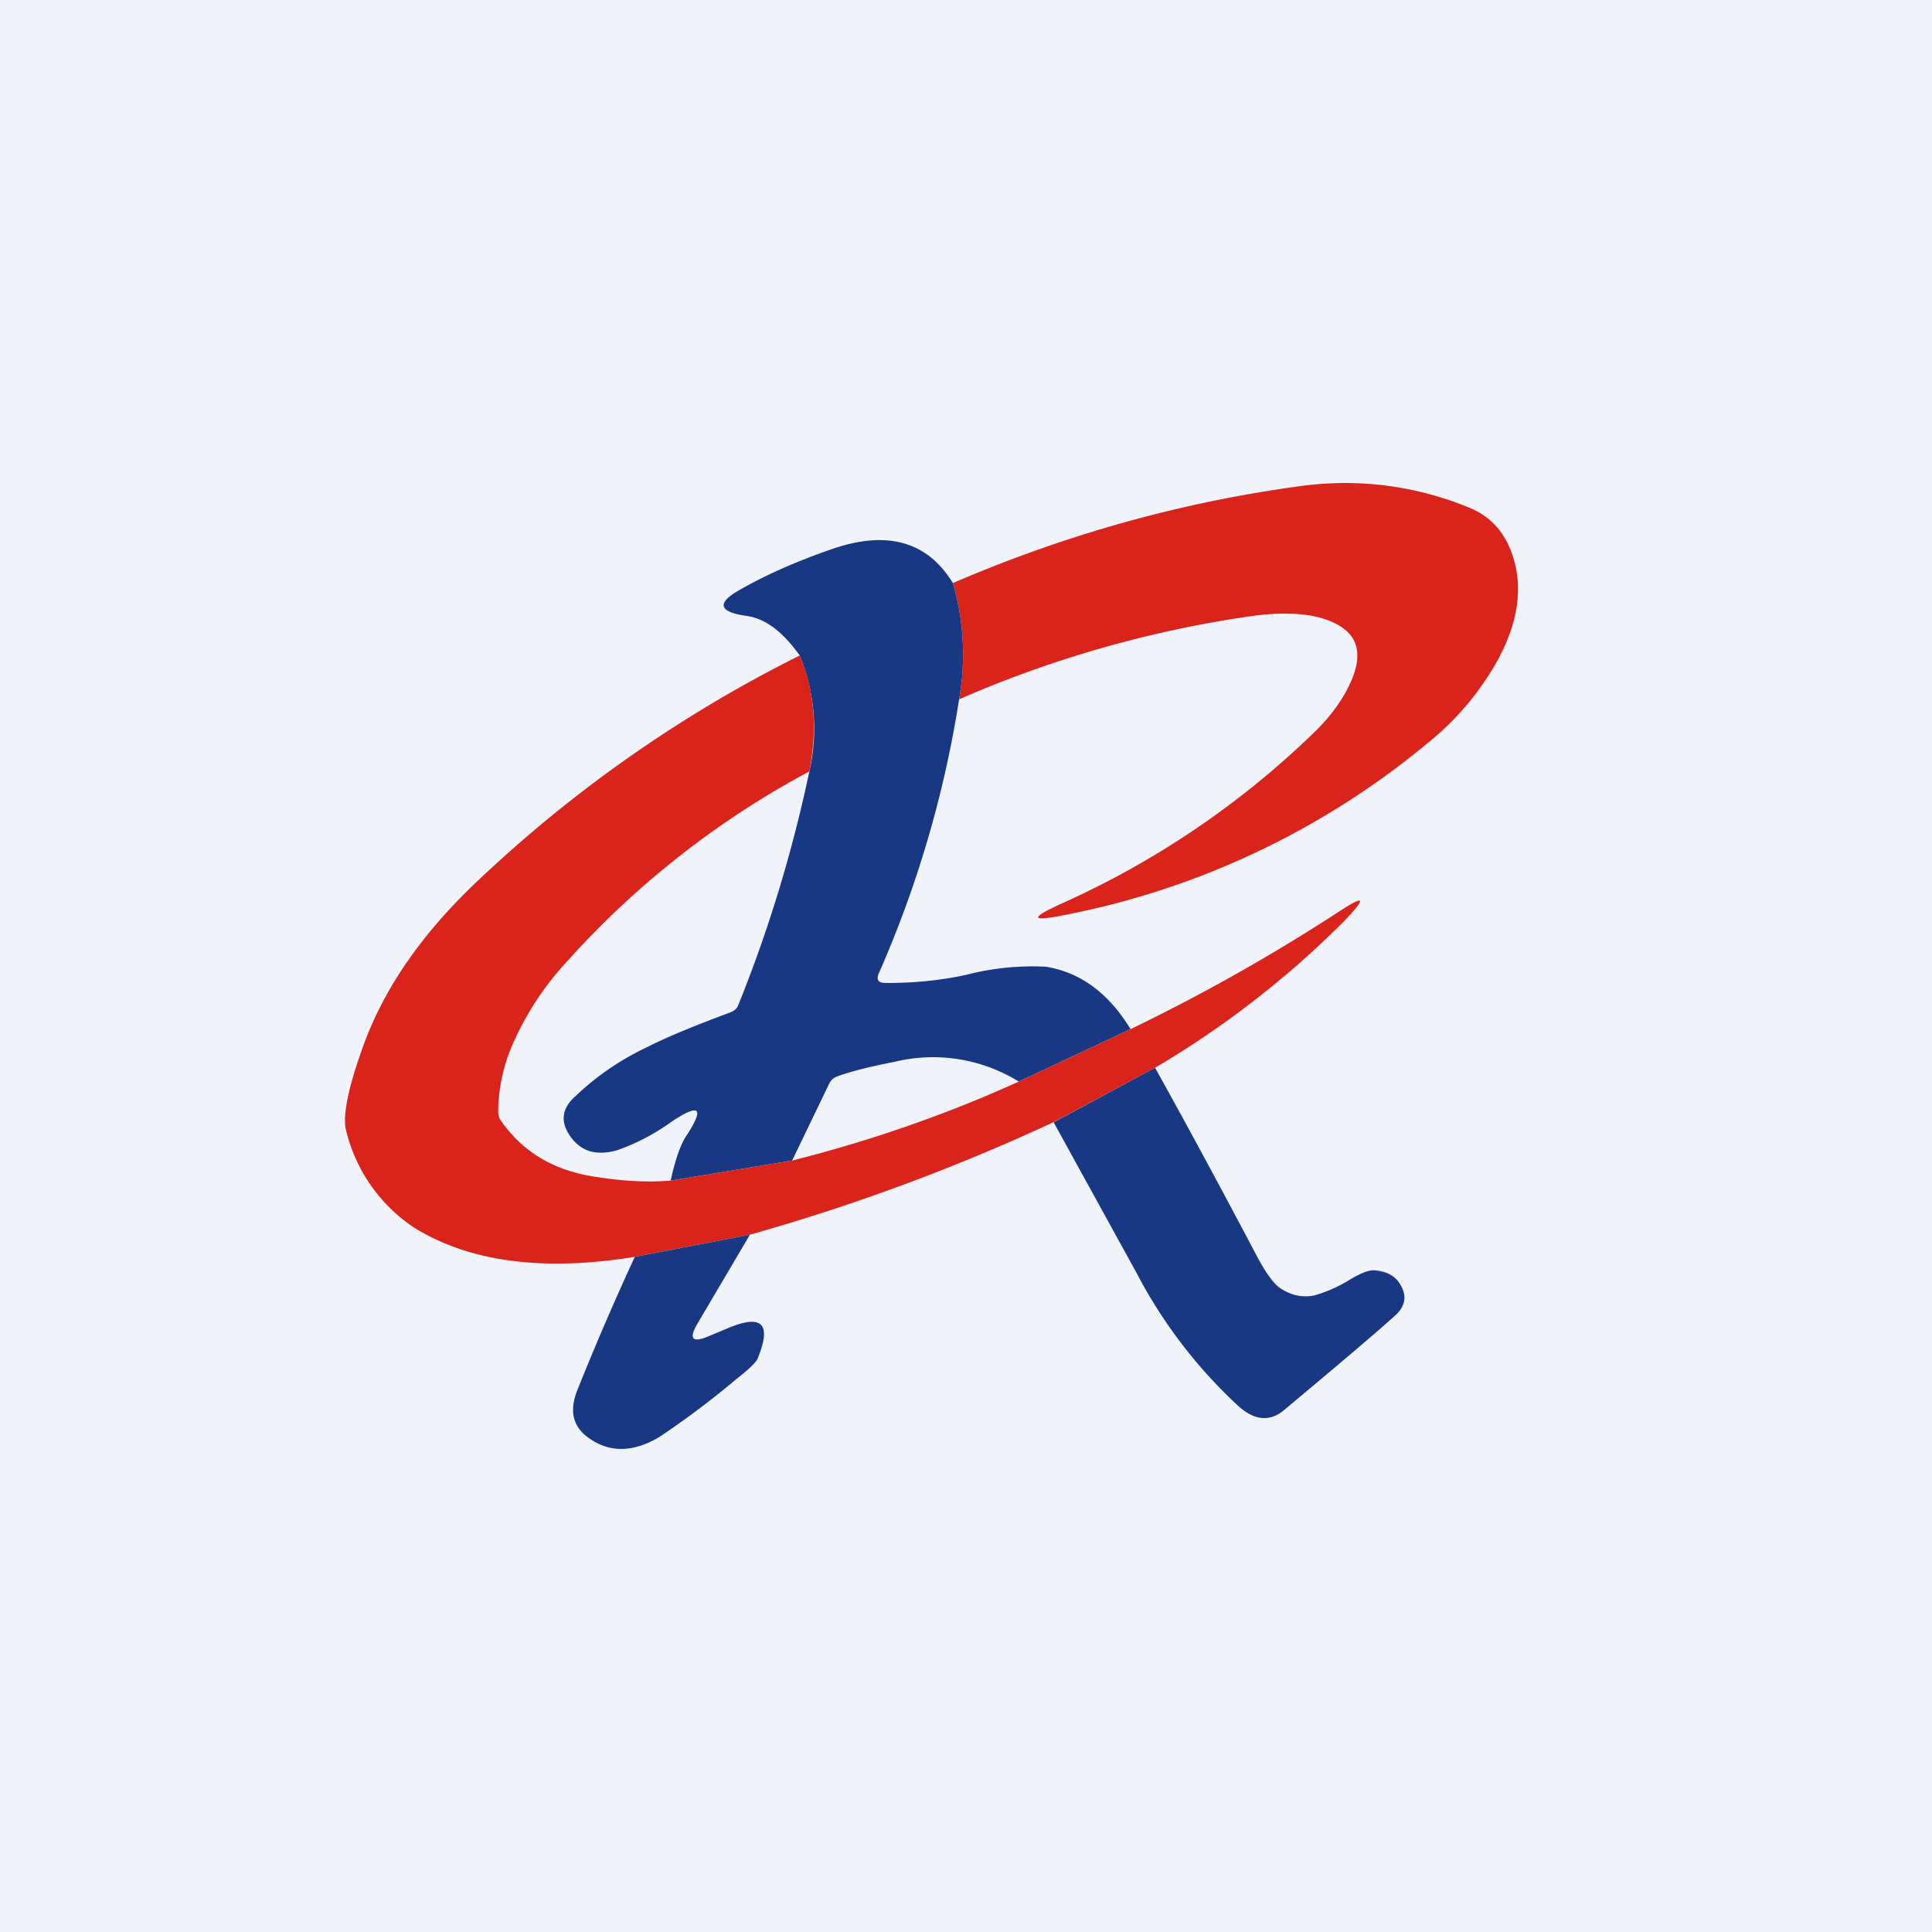 <svg width="56" height="56" viewBox="0 0 56 56" xmlns="http://www.w3.org/2000/svg"><path fill="#F0F3FA" d="M0 0h56v56H0z"/><path d="M27.8 20.27a7.4 7.4 0 0 0-.18-3.37c3.25-1.4 6.6-2.34 10.07-2.81a9.43 9.43 0 0 1 4.91.63c.61.25 1.03.72 1.25 1.4.3.92.15 1.92-.43 3a8.16 8.16 0 0 1-1.98 2.37 23.46 23.46 0 0 1-10.57 5.03c-1 .2-1.04.1-.1-.33a25.43 25.43 0 0 0 7.3-4.94c.5-.48.86-.98 1.09-1.5.32-.73.22-1.26-.3-1.59-.58-.37-1.5-.47-2.74-.28a32.78 32.78 0 0 0-8.32 2.39Z" fill="#DA241B"/><path d="M27.62 16.9a7.4 7.4 0 0 1 .18 3.37 31.95 31.95 0 0 1-2.33 7.95c-.07.17-.02.26.16.27.78.01 1.56-.06 2.36-.23a7.7 7.7 0 0 1 2.32-.24c1 .16 1.82.76 2.46 1.81l-3.24 1.52a4.72 4.72 0 0 0-3.61-.57c-.78.15-1.33.3-1.65.42a.4.4 0 0 0-.23.2l-1.08 2.24-3.52.58c.13-.6.28-1.02.43-1.26.56-.85.43-1-.4-.45a6.18 6.18 0 0 1-1.58.83c-.64.18-1.1.02-1.41-.48-.22-.36-.18-.69.1-.99a7.79 7.79 0 0 1 2.14-1.5c.54-.28 1.36-.62 2.46-1.03.1-.04.18-.1.22-.21.89-2.2 1.57-4.46 2.06-6.77a5.57 5.57 0 0 0-.28-3.36c-.49-.69-1-1.08-1.56-1.15-.81-.12-.86-.38-.13-.78.76-.43 1.63-.81 2.61-1.15 1.61-.56 2.78-.23 3.52.98Z" fill="#183883"/><path d="M23.46 22.36a25.66 25.66 0 0 0-6.99 5.47 8.65 8.65 0 0 0-1.65 2.53 4.98 4.98 0 0 0-.38 1.85c0 .11.03.22.1.3.6.85 1.44 1.37 2.54 1.57.86.15 1.65.2 2.36.14l3.52-.58c2.29-.58 4.48-1.34 6.57-2.29l3.24-1.52a54.46 54.46 0 0 0 6-3.38c.8-.53.86-.45.2.24a27.4 27.4 0 0 1-5.49 4.26l-2.95 1.58a58.5 58.5 0 0 1-8.8 3.26l-3.33.64c-2.65.43-4.77.15-6.37-.83a4.7 4.7 0 0 1-1.99-2.8c-.12-.4.03-1.21.47-2.43.58-1.64 1.64-3.2 3.17-4.68a38.64 38.64 0 0 1 9.5-6.69c.43 1.01.52 2.13.28 3.36Z" fill="#DA241B"/><path d="M33.48 30.95c1.02 1.83 1.99 3.64 2.92 5.4.26.5.49.82.67.96.32.23.66.31 1.02.24a4 4 0 0 0 1.02-.45c.33-.2.57-.29.73-.28.35.03.6.16.74.4.21.33.16.64-.14.91-.62.56-1.7 1.47-3.23 2.75-.4.33-.84.3-1.31-.12a14.2 14.2 0 0 1-2.96-3.87l-2.4-4.36 2.94-1.58ZM21.73 35.8l-1.51 2.56c-.26.44-.16.57.3.38l.62-.26c.96-.39 1.23-.1.82.9-.04.1-.24.3-.6.58a25.2 25.2 0 0 1-2.26 1.7c-.8.47-1.52.45-2.14-.06-.37-.32-.45-.75-.22-1.32a80.73 80.73 0 0 1 1.66-3.85l3.33-.64Z" fill="#183883"/></svg>